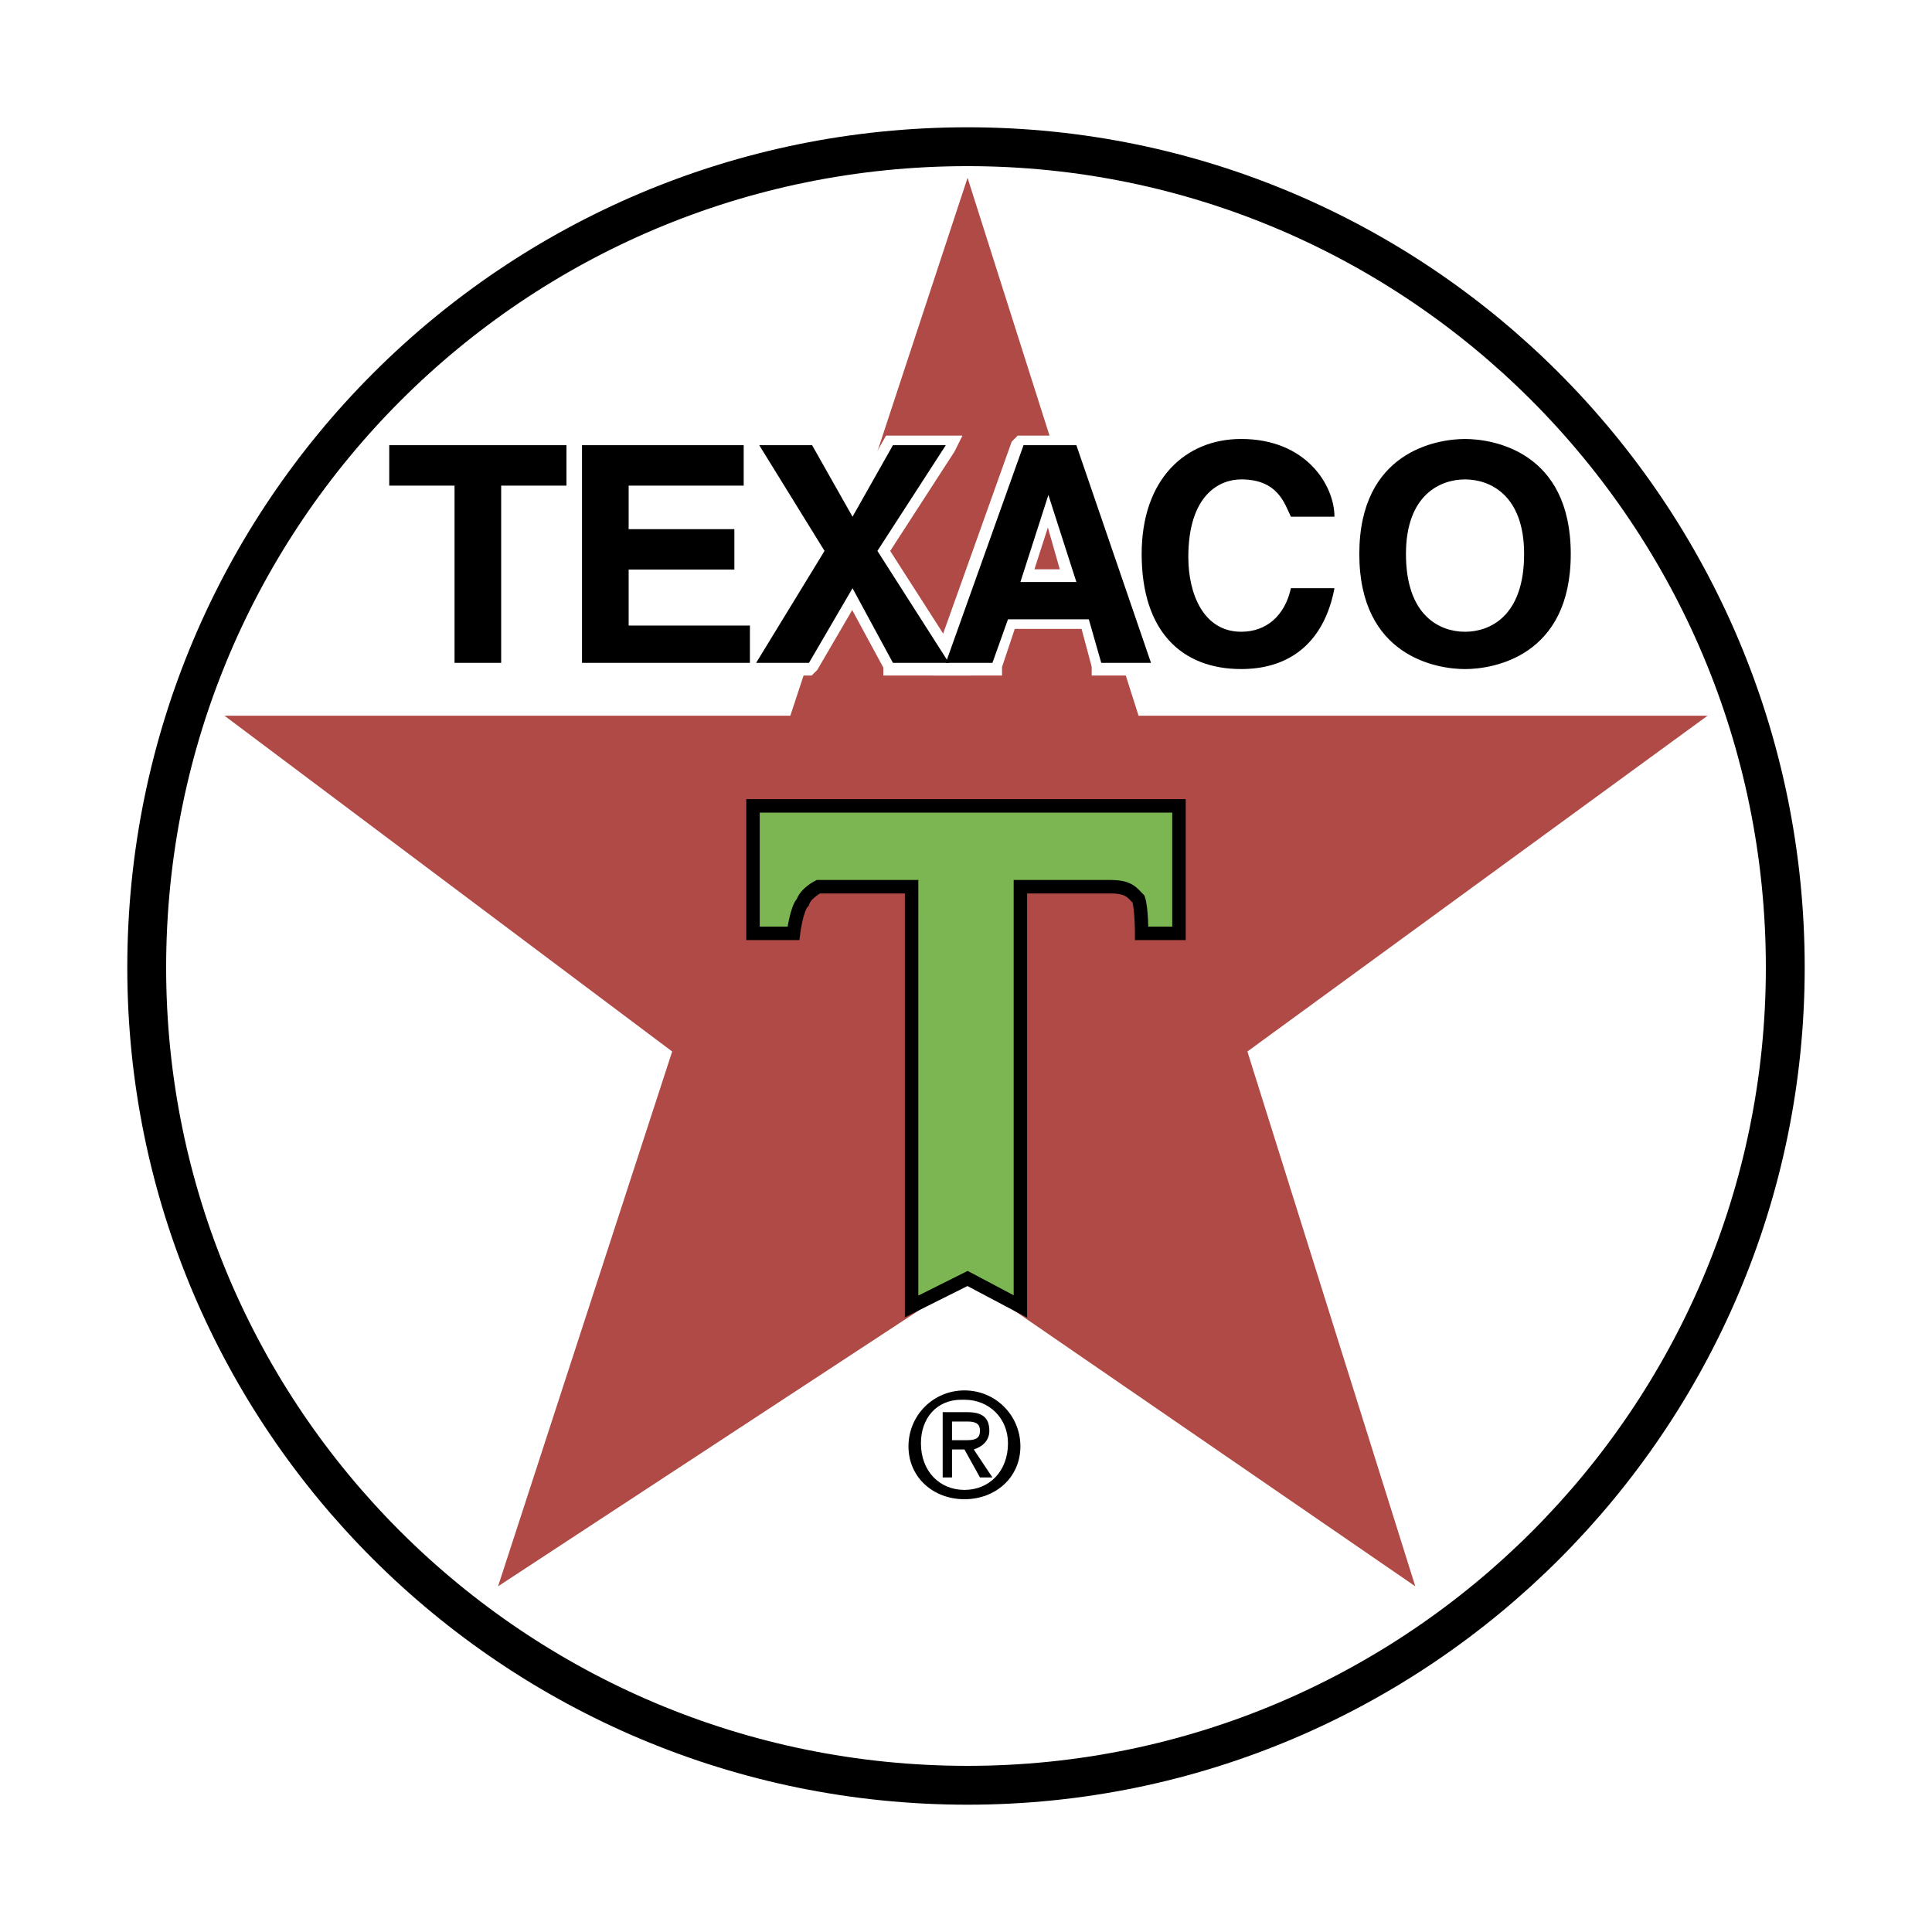 <svg xmlns="http://www.w3.org/2000/svg" width="2500" height="2500" viewBox="0 0 192.756 192.756"><g fill-rule="evenodd" clip-rule="evenodd"><path fill="#fff" d="M0 0h192.756v192.756H0V0z"/><path d="M96.533 14.638c-45.291 0-81.895 36.604-81.895 81.895 0 44.98 36.604 81.584 81.895 81.584 44.98 0 81.584-36.604 81.584-81.584 0-45.29-36.603-81.895-81.584-81.895z" fill="#fff" stroke="#000" stroke-width="3.876" stroke-miterlimit="2.613"/><path fill="#af4a46" d="M96.533 127.555l44.67 30.711-16.75-53.358 45.91-33.501h-56.769L96.533 17.741 78.851 71.407H22.394l44.669 33.501-17.372 53.358 46.842-30.711z"/><path d="M75.129 80.402h42.498V93.12h-3.723s0-2.481-.311-3.412c-.619-.621-.93-1.241-2.791-1.241h-8.996v41.878l-5.273-2.791-5.583 2.791V88.468h-9.307s-1.241.621-1.551 1.551c-.62.62-.931 3.102-.931 3.102h-4.033V80.402h.001z" fill="#7cb653" stroke="#000" stroke-width="1.343" stroke-miterlimit="2.613"/><path fill="#fff" stroke="#fff" stroke-width="1.292" stroke-miterlimit="2.613" d="M50.002 66.753h-4.963V48.451l.31.31h-7.135v-4.653h18.612v4.653h-6.824l.31-.31v18.302h-.31zM74.198 48.761H62.721l.309-.31v4.343l-.309-.31h10.856v4.653H62.721l.309-.311v5.584l-.309-.31h12.408v4.653H57.757V44.108h16.751v4.653h-.31z"/><path fill="#fff" stroke="#fff" stroke-width="1.292" stroke-miterlimit="2.613" d="M94.672 66.753h-5.895v-.31l-4.031-7.445h.62l-4.343 7.445-.311.31h-6.204l.311-.621 7.135-11.167v.311l-6.515-10.547-.62-.621h6.824l3.723 7.135h-.62l4.031-7.135h6.205l-.31.621-6.825 10.547v-.621l7.756 12.098h-.931z"/><path d="M101.807 57.447h5.584l-.621.621-2.48-8.686.309.31.311-.31-2.791 8.686-.312-.621zm-2.791 9.306h-5.274v-.621l7.755-21.714.311-.311h5.895v.311l7.754 21.714v.621h-5.893v-.311l-1.242-4.653.311.31h-8.064l.311-.31-1.553 4.653v.311h-.311zM128.174 51.553c-.311-1.241-.93-3.413-4.342-3.413-1.242 0-4.965.62-4.965 7.445 0 2.482.621 4.343 1.861 5.584.932.931 1.861 1.241 3.104 1.241 2.48 0 4.031-1.241 4.342-3.722v-.311h5.584v.621c-1.24 5.273-4.652 8.376-9.926 8.376-3.104 0-5.584-.931-7.445-2.792-1.861-2.171-3.102-5.272-3.102-9.306 0-3.723 1.24-6.825 3.412-8.997 1.861-1.861 4.342-2.792 7.135-2.792 6.203 0 9.615 4.033 9.926 8.065v.62h-5.273l-.311-.619zM146.166 62.41c.932 0 2.482 0 3.723-1.241 1.242-1.241 1.861-3.102 1.861-5.894 0-2.482-.619-4.343-1.861-5.584-1.24-1.24-2.791-1.551-3.723-1.551-1.24 0-5.584.62-5.584 7.135 0 2.792.621 4.653 1.861 5.894 1.243 1.241 2.793 1.241 3.723 1.241zm0-18.922c1.551 0 5.273.31 7.756 3.102 2.172 1.862 3.102 4.964 3.102 8.687 0 11.478-8.996 12.098-10.857 12.098-1.551 0-4.963-.311-7.754-3.103-2.172-2.171-3.104-4.962-3.104-8.996 0-3.723.932-6.825 3.104-8.687 2.79-2.791 6.202-3.101 7.753-3.101z" fill="#fff" stroke="#fff" stroke-width="1.292" stroke-miterlimit="2.613"/><path d="M50.002 66.132h-4.653V48.451h-6.515v-4.033h17.682v4.033h-6.514v17.681zM74.198 48.451H62.721v4.343h10.547v4.032H62.721v5.584h12.098v3.722H58.067V44.418h16.131v4.033zM99.016 66.132h-4.654l7.755-21.714h5.273l7.445 21.714h-4.963l-1.242-4.342h-8.064l-1.55 4.342zm2.791-8.065h5.584l-2.793-8.686-2.791 8.686zM128.795 51.553c-.621-1.241-1.24-3.723-4.963-3.723-2.172 0-5.273 1.551-5.273 7.755 0 3.724 1.551 7.445 5.273 7.445 2.48 0 4.342-1.551 4.963-4.343h4.344c-.932 4.963-4.033 8.065-9.307 8.065-5.895 0-9.928-3.723-9.928-11.478 0-7.445 4.344-11.478 9.928-11.478 6.514 0 9.307 4.653 9.307 7.755h-4.344v.002zM146.166 43.798c2.793 0 10.549 1.241 10.549 11.478 0 10.236-7.756 11.478-10.549 11.478-2.791 0-10.547-1.241-10.547-11.478s7.756-11.478 10.547-11.478zm0 19.233c2.482 0 5.895-1.551 5.895-7.755 0-5.894-3.412-7.445-5.895-7.445-2.48 0-5.893 1.551-5.893 7.445 0 6.203 3.413 7.755 5.893 7.755z"/><path d="M94.672 66.132h-5.584l-4.032-7.444-4.344 7.444h-5.273l6.825-11.167-6.515-10.547h5.274l4.033 7.135 4.032-7.135h5.274l-6.824 10.547 7.134 11.167zM96.223 138.721c-3.103 0-5.584 2.482-5.584 5.584s2.481 5.273 5.584 5.273c3.101 0 5.583-2.172 5.583-5.273s-2.482-5.584-5.583-5.584zm-.31.931h.311c2.482 0 4.343 1.861 4.343 4.344 0 2.791-1.861 4.652-4.343 4.652s-4.343-1.861-4.343-4.652c-.001-2.482 1.55-4.344 4.032-4.344zm-1.861 1.241v6.514h.931v-2.791h1.241l1.55 2.791h1.242l-1.861-2.791c.93-.311 1.551-.93 1.551-1.861 0-1.24-.621-1.861-2.172-1.861h-2.482v-.001zm.93 2.793v-1.861h1.551c.932 0 1.24.311 1.24.93 0 .621-.309.932-1.24.932h-1.551v-.001z"/></g></svg>